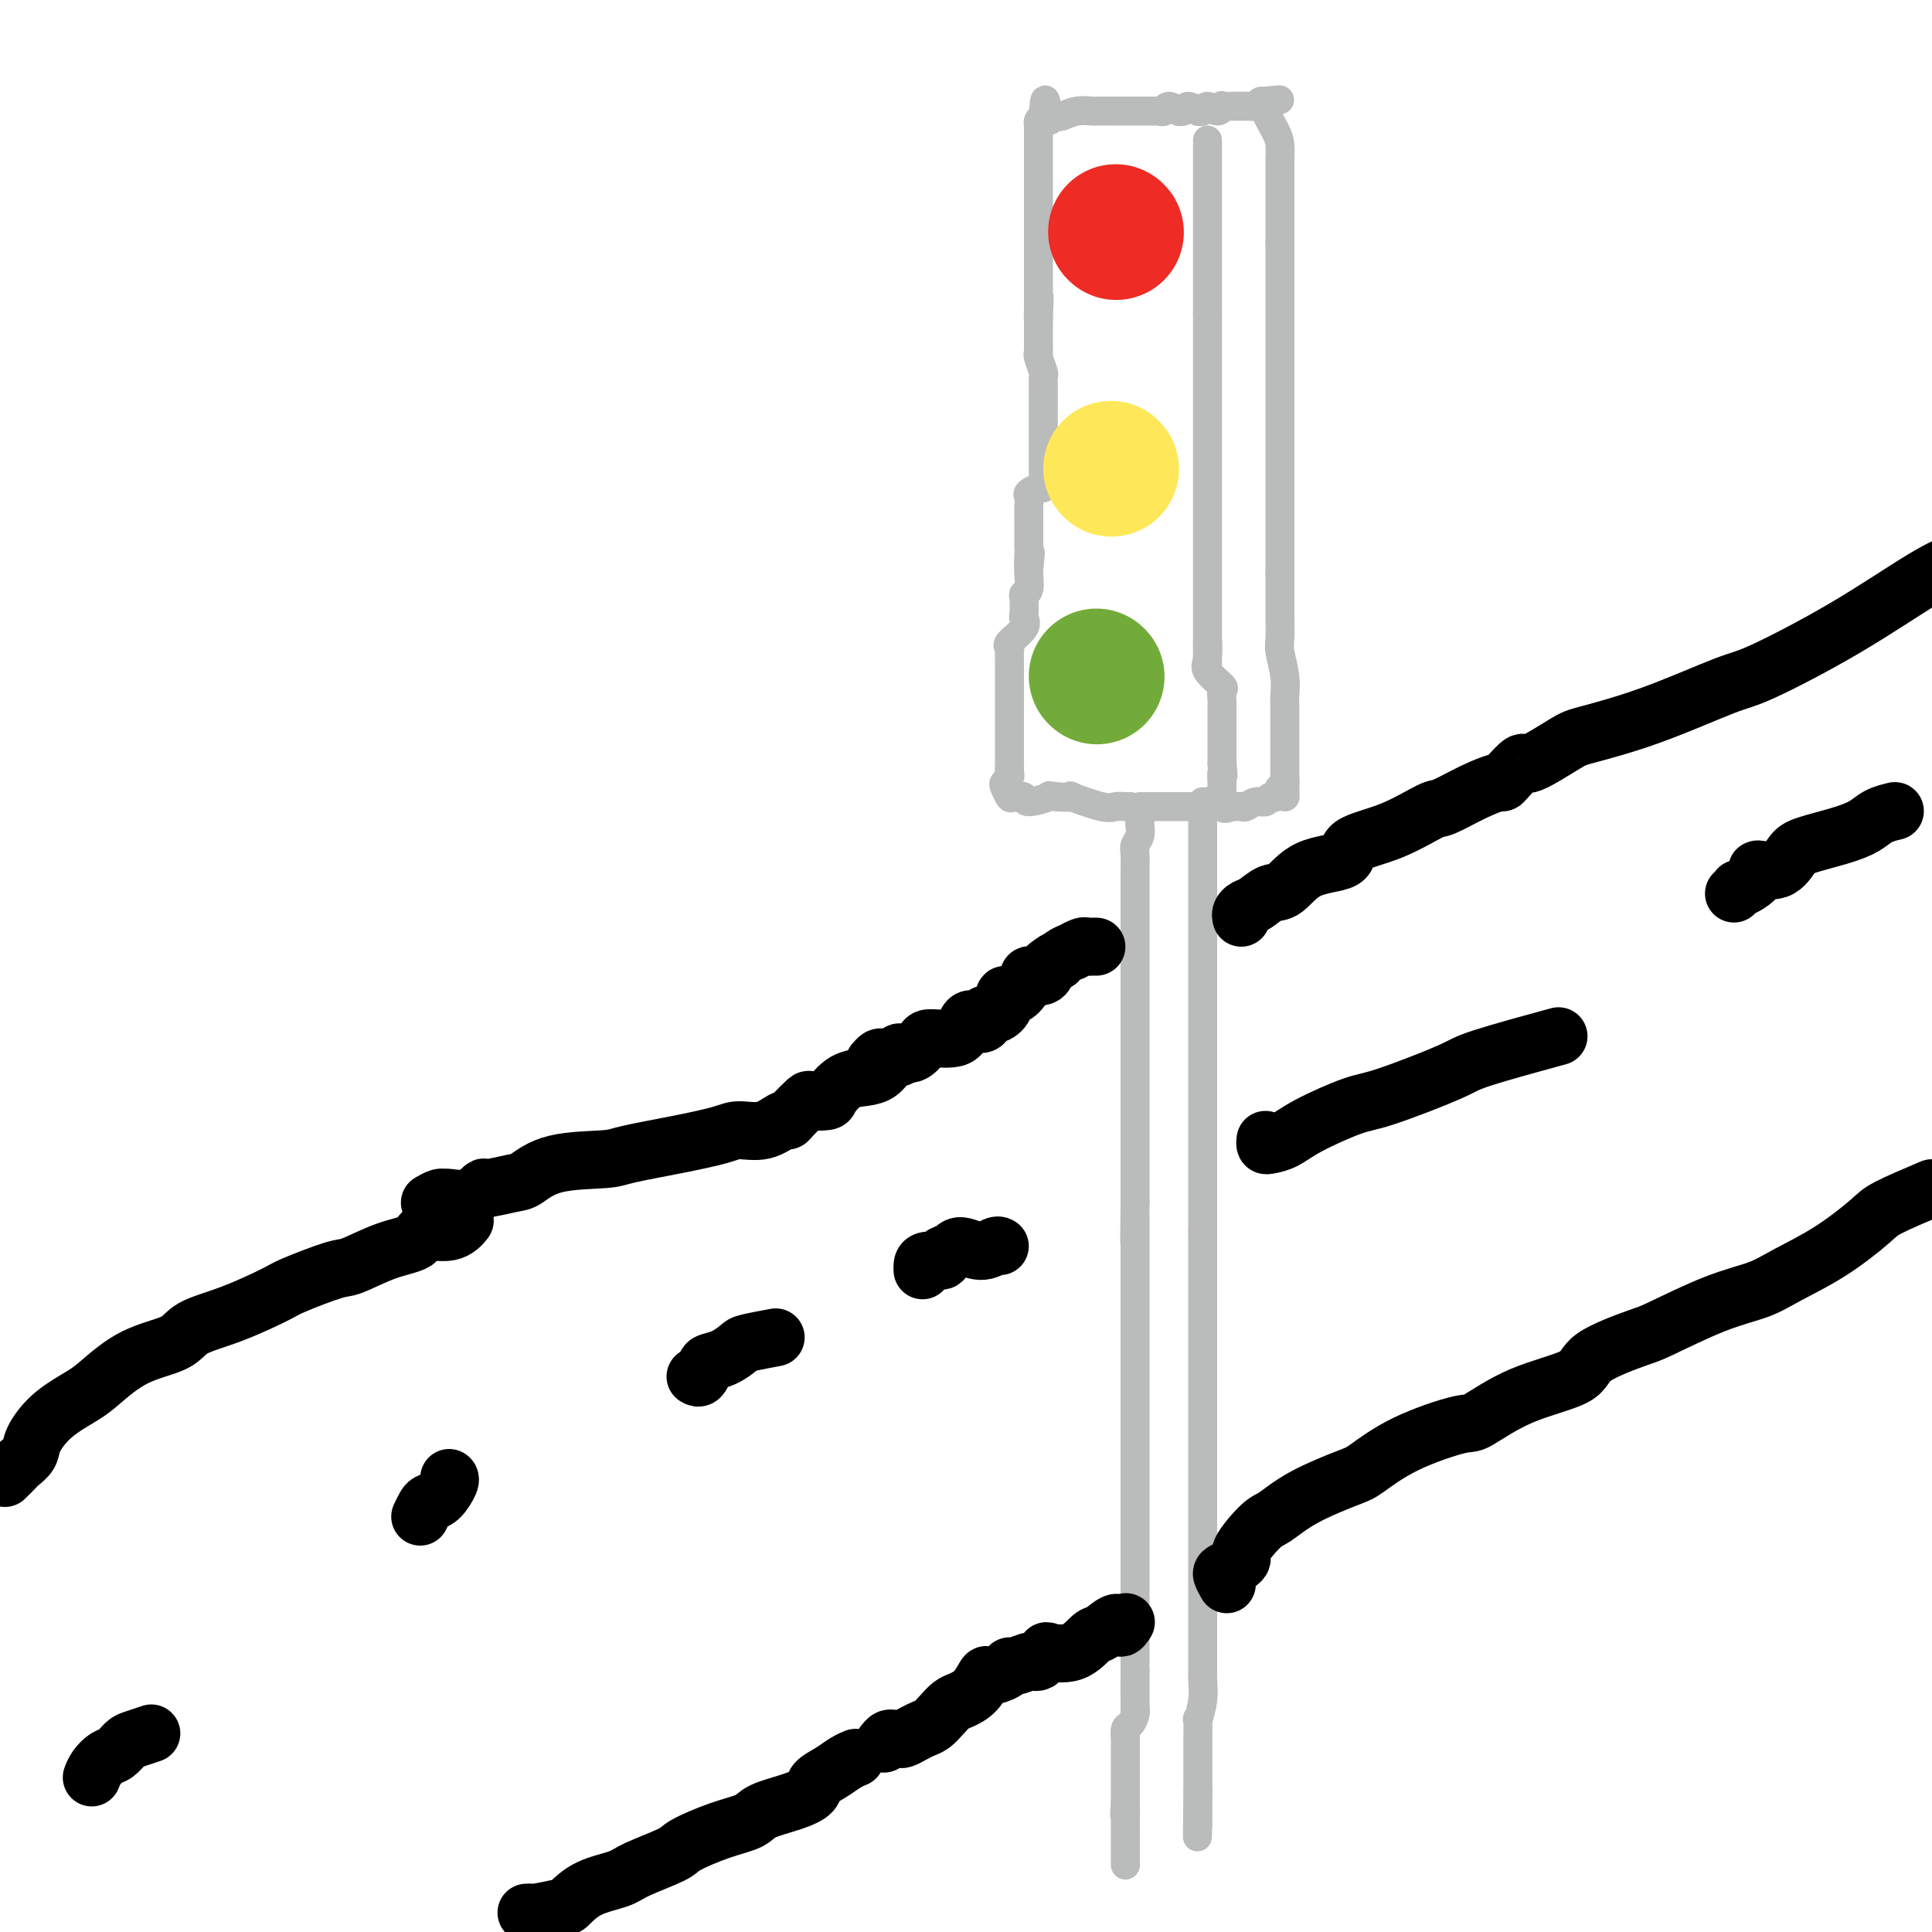 <svg viewBox='0 0 400 400' version='1.1' xmlns='http://www.w3.org/2000/svg' xmlns:xlink='http://www.w3.org/1999/xlink'><g fill='none' stroke='#BABBBB' stroke-width='6' stroke-linecap='round' stroke-linejoin='round'><path d='M236,167c-0.002,0.214 -0.004,0.428 0,1c0.004,0.572 0.015,1.503 0,2c-0.015,0.497 -0.057,0.562 0,1c0.057,0.438 0.211,1.250 0,2c-0.211,0.750 -0.789,1.437 -1,2c-0.211,0.563 -0.057,1.003 0,2c0.057,0.997 0.015,2.552 0,4c-0.015,1.448 -0.004,2.787 0,4c0.004,1.213 0.001,2.298 0,3c-0.001,0.702 -0.000,1.021 0,2c0.000,0.979 0.000,2.620 0,3c-0.000,0.380 -0.000,-0.499 0,0c0.000,0.499 0.000,2.376 0,3c-0.000,0.624 -0.000,-0.006 0,1c0.000,1.006 0.000,3.649 0,5c-0.000,1.351 -0.000,1.410 0,2c0.000,0.590 0.000,1.710 0,3c-0.000,1.290 -0.000,2.748 0,4c0.000,1.252 0.000,2.298 0,3c-0.000,0.702 -0.000,1.061 0,2c0.000,0.939 0.000,2.457 0,4c-0.000,1.543 -0.000,3.110 0,4c0.000,0.890 0.000,1.101 0,2c-0.000,0.899 -0.000,2.484 0,4c0.000,1.516 0.000,2.961 0,4c-0.000,1.039 -0.000,1.670 0,3c0.000,1.330 0.000,3.358 0,5c-0.000,1.642 -0.000,2.898 0,4c0.000,1.102 0.000,2.051 0,3'/><path d='M235,249c-0.155,13.508 -0.041,6.277 0,4c0.041,-2.277 0.011,0.399 0,2c-0.011,1.601 -0.003,2.127 0,3c0.003,0.873 0.001,2.093 0,3c-0.001,0.907 -0.000,1.502 0,2c0.000,0.498 0.000,0.900 0,2c-0.000,1.100 -0.000,2.897 0,4c0.000,1.103 0.000,1.513 0,2c-0.000,0.487 -0.000,1.051 0,2c0.000,0.949 0.000,2.282 0,3c-0.000,0.718 -0.000,0.822 0,1c0.000,0.178 0.000,0.429 0,1c-0.000,0.571 -0.000,1.463 0,2c0.000,0.537 0.000,0.718 0,1c-0.000,0.282 -0.000,0.666 0,1c0.000,0.334 0.000,0.618 0,1c-0.000,0.382 -0.000,0.863 0,2c0.000,1.137 0.000,2.929 0,4c-0.000,1.071 -0.000,1.420 0,2c0.000,0.580 0.000,1.392 0,3c-0.000,1.608 -0.000,4.011 0,5c0.000,0.989 0.000,0.565 0,1c0.000,0.435 0.000,1.731 0,3c0.000,1.269 0.000,2.513 0,3c0.000,0.487 0.000,0.219 0,1c0.000,0.781 0.000,2.611 0,4c0.000,1.389 0.000,2.336 0,3c0.000,0.664 0.000,1.043 0,2c0.000,0.957 0.000,2.490 0,4c0.000,1.510 0.000,2.998 0,4c0.000,1.002 0.000,1.519 0,3c0.000,1.481 0.000,3.925 0,5c0.000,1.075 0.000,0.780 0,1c0.000,0.220 0.000,0.955 0,2c0.000,1.045 0.000,2.399 0,3c0.000,0.601 0.000,0.450 0,1c0.000,0.550 0.000,1.802 0,3c0.000,1.198 0.000,2.342 0,3c0.000,0.658 0.000,0.829 0,1'/><path d='M235,346c0.003,15.544 0.011,5.904 0,3c-0.011,-2.904 -0.041,0.929 0,3c0.041,2.071 0.155,2.380 0,3c-0.155,0.620 -0.577,1.550 -1,2c-0.423,0.450 -0.845,0.421 -1,1c-0.155,0.579 -0.041,1.766 0,2c0.041,0.234 0.011,-0.486 0,0c-0.011,0.486 -0.003,2.179 0,3c0.003,0.821 0.001,0.772 0,1c-0.001,0.228 -0.000,0.734 0,1c0.000,0.266 0.000,0.292 0,1c-0.000,0.708 -0.000,2.097 0,3c0.000,0.903 0.000,1.320 0,2c-0.000,0.680 -0.000,1.623 0,2c0.000,0.377 0.000,0.189 0,0'/><path d='M233,373c-0.309,4.612 -0.083,2.643 0,2c0.083,-0.643 0.022,0.042 0,1c-0.022,0.958 -0.006,2.190 0,3c0.006,0.810 0.002,1.196 0,2c-0.002,0.804 -0.000,2.024 0,3c0.000,0.976 0.000,1.707 0,2c-0.000,0.293 -0.000,0.146 0,0'/><path d='M249,166c0.000,0.348 0.000,0.695 0,1c0.000,0.305 0.000,0.566 0,1c0.000,0.434 -0.000,1.041 0,2c0.000,0.959 0.000,2.268 0,3c0.000,0.732 -0.000,0.885 0,2c0.000,1.115 0.000,3.192 0,5c0.000,1.808 0.000,3.349 0,4c0.000,0.651 -0.000,0.413 0,1c0.000,0.587 0.000,1.998 0,3c0.000,1.002 -0.000,1.596 0,2c0.000,0.404 0.000,0.619 0,1c0.000,0.381 0.000,0.929 0,2c-0.000,1.071 -0.000,2.666 0,4c0.000,1.334 0.000,2.407 0,3c0.000,0.593 0.000,0.706 0,2c-0.000,1.294 0.000,3.768 0,5c-0.000,1.232 0.000,1.223 0,2c-0.000,0.777 0.000,2.340 0,3c-0.000,0.660 0.000,0.416 0,1c-0.000,0.584 0.000,1.995 0,3c-0.000,1.005 0.000,1.604 0,2c-0.000,0.396 0.000,0.588 0,1c-0.000,0.412 0.000,1.044 0,2c-0.000,0.956 0.000,2.237 0,3c-0.000,0.763 0.000,1.009 0,2c-0.000,0.991 0.000,2.729 0,4c-0.000,1.271 0.000,2.076 0,3c-0.000,0.924 0.000,1.968 0,3c-0.000,1.032 0.000,2.053 0,3c-0.000,0.947 0.000,1.821 0,3c-0.000,1.179 0.000,2.664 0,4c-0.000,1.336 0.000,2.525 0,4c0.000,1.475 0.000,3.238 0,5'/><path d='M249,255c0.000,14.056 0.000,4.695 0,2c0.000,-2.695 -0.000,1.275 0,4c0.000,2.725 0.000,4.207 0,5c0.000,0.793 -0.000,0.899 0,2c0.000,1.101 0.000,3.197 0,4c0.000,0.803 0.000,0.313 0,1c0.000,0.687 -0.000,2.552 0,4c0.000,1.448 0.000,2.480 0,3c-0.000,0.520 -0.000,0.529 0,1c0.000,0.471 0.000,1.405 0,3c-0.000,1.595 -0.000,3.851 0,5c0.000,1.149 0.000,1.193 0,2c-0.000,0.807 -0.000,2.378 0,4c0.000,1.622 0.000,3.294 0,4c-0.000,0.706 -0.000,0.447 0,1c0.000,0.553 0.000,1.917 0,3c-0.000,1.083 -0.000,1.885 0,3c0.000,1.115 0.000,2.544 0,4c-0.000,1.456 -0.000,2.941 0,4c0.000,1.059 0.000,1.693 0,3c-0.000,1.307 -0.000,3.289 0,5c0.000,1.711 0.000,3.152 0,4c-0.000,0.848 -0.000,1.104 0,2c0.000,0.896 0.000,2.433 0,4c-0.000,1.567 -0.000,3.163 0,4c0.000,0.837 0.001,0.915 0,2c-0.001,1.085 -0.004,3.179 0,5c0.004,1.821 0.015,3.370 0,4c-0.015,0.630 -0.057,0.341 0,1c0.057,0.659 0.211,2.264 0,4c-0.211,1.736 -0.789,3.601 -1,4c-0.211,0.399 -0.057,-0.667 0,0c0.057,0.667 0.015,3.069 0,4c-0.015,0.931 -0.004,0.392 0,1c0.004,0.608 0.001,2.362 0,3c-0.001,0.638 -0.000,0.161 0,0c0.000,-0.161 0.000,-0.005 0,1c-0.000,1.005 -0.000,2.859 0,4c0.000,1.141 0.000,1.571 0,2'/><path d='M248,371c-0.155,18.018 -0.041,5.063 0,1c0.041,-4.063 0.011,0.768 0,3c-0.011,2.232 -0.003,1.866 0,2c0.003,0.134 0.001,0.767 0,1c-0.001,0.233 -0.000,0.067 0,0c0.000,-0.067 0.000,-0.033 0,0'/><path d='M234,167c-0.237,0.016 -0.474,0.032 -1,0c-0.526,-0.032 -1.340,-0.114 -2,0c-0.660,0.114 -1.167,0.422 -3,0c-1.833,-0.422 -4.994,-1.575 -6,-2c-1.006,-0.425 0.141,-0.121 0,0c-0.141,0.121 -1.571,0.061 -3,0'/><path d='M219,165c-2.539,-0.386 -1.387,-0.350 -2,0c-0.613,0.350 -2.991,1.015 -4,1c-1.009,-0.015 -0.650,-0.711 -1,-1c-0.350,-0.289 -1.411,-0.171 -2,0c-0.589,0.171 -0.708,0.397 -1,0c-0.292,-0.397 -0.759,-1.416 -1,-2c-0.241,-0.584 -0.257,-0.734 0,-1c0.257,-0.266 0.788,-0.647 1,-1c0.212,-0.353 0.106,-0.676 0,-1'/><path d='M209,160c-0.155,-0.968 -0.041,-0.889 0,-1c0.041,-0.111 0.011,-0.411 0,-1c-0.011,-0.589 -0.003,-1.467 0,-2c0.003,-0.533 0.001,-0.720 0,-1c-0.001,-0.280 -0.000,-0.652 0,-1c0.000,-0.348 0.000,-0.671 0,-1c-0.000,-0.329 -0.000,-0.666 0,-1c0.000,-0.334 0.000,-0.667 0,-1c-0.000,-0.333 0.000,-0.665 0,-1c-0.000,-0.335 -0.000,-0.671 0,-1c0.000,-0.329 0.000,-0.650 0,-1c-0.000,-0.350 -0.000,-0.727 0,-2c0.000,-1.273 0.001,-3.441 0,-5c-0.001,-1.559 -0.003,-2.510 0,-3c0.003,-0.490 0.012,-0.519 0,-1c-0.012,-0.481 -0.045,-1.414 0,-2c0.045,-0.586 0.170,-0.823 0,-1c-0.170,-0.177 -0.634,-0.292 0,-1c0.634,-0.708 2.365,-2.007 3,-3c0.635,-0.993 0.174,-1.679 0,-2c-0.174,-0.321 -0.061,-0.279 0,-1c0.061,-0.721 0.069,-2.207 0,-3c-0.069,-0.793 -0.215,-0.892 0,-1c0.215,-0.108 0.789,-0.225 1,-1c0.211,-0.775 0.057,-2.209 0,-3c-0.057,-0.791 -0.016,-0.940 0,-1c0.016,-0.060 0.008,-0.030 0,0'/><path d='M213,118c0.619,-6.617 0.166,-2.160 0,-1c-0.166,1.160 -0.044,-0.977 0,-2c0.044,-1.023 0.012,-0.931 0,-1c-0.012,-0.069 -0.003,-0.298 0,-1c0.003,-0.702 -0.001,-1.875 0,-3c0.001,-1.125 0.007,-2.200 0,-3c-0.007,-0.800 -0.026,-1.324 0,-2c0.026,-0.676 0.098,-1.505 0,-2c-0.098,-0.495 -0.366,-0.657 0,-1c0.366,-0.343 1.366,-0.869 2,-1c0.634,-0.131 0.902,0.132 1,0c0.098,-0.132 0.026,-0.658 0,-1c-0.026,-0.342 -0.007,-0.499 0,-1c0.007,-0.501 0.002,-1.348 0,-2c-0.002,-0.652 -0.001,-1.111 0,-2c0.001,-0.889 0.000,-2.208 0,-3c-0.000,-0.792 -0.000,-1.056 0,-2c0.000,-0.944 -0.000,-2.568 0,-4c0.000,-1.432 0.000,-2.674 0,-3c-0.000,-0.326 -0.000,0.263 0,0c0.000,-0.263 0.001,-1.378 0,-2c-0.001,-0.622 -0.004,-0.752 0,-1c0.004,-0.248 0.015,-0.616 0,-1c-0.015,-0.384 -0.057,-0.784 0,-1c0.057,-0.216 0.211,-0.248 0,-1c-0.211,-0.752 -0.789,-2.225 -1,-3c-0.211,-0.775 -0.057,-0.852 0,-1c0.057,-0.148 0.015,-0.368 0,-1c-0.015,-0.632 -0.004,-1.678 0,-2c0.004,-0.322 0.001,0.079 0,0c-0.001,-0.079 -0.000,-0.637 0,-1c0.000,-0.363 0.000,-0.532 0,-1c-0.000,-0.468 -0.000,-1.234 0,-2'/><path d='M215,66c0.309,-8.232 0.083,-2.810 0,-1c-0.083,1.810 -0.022,0.010 0,-1c0.022,-1.010 0.006,-1.230 0,-2c-0.006,-0.770 -0.002,-2.089 0,-3c0.002,-0.911 0.000,-1.412 0,-2c-0.000,-0.588 -0.000,-1.262 0,-2c0.000,-0.738 0.000,-1.541 0,-2c-0.000,-0.459 -0.000,-0.573 0,-1c0.000,-0.427 0.000,-1.166 0,-2c-0.000,-0.834 -0.000,-1.762 0,-2c0.000,-0.238 0.000,0.213 0,0c-0.000,-0.213 -0.000,-1.091 0,-2c0.000,-0.909 0.000,-1.848 0,-2c-0.000,-0.152 -0.000,0.483 0,0c0.000,-0.483 0.000,-2.084 0,-3c-0.000,-0.916 -0.000,-1.147 0,-2c0.000,-0.853 0.000,-2.326 0,-3c-0.000,-0.674 -0.000,-0.548 0,-1c0.000,-0.452 0.000,-1.483 0,-2c-0.000,-0.517 -0.000,-0.520 0,-1c0.000,-0.480 0.000,-1.438 0,-2c-0.000,-0.562 -0.001,-0.728 0,-1c0.001,-0.272 0.003,-0.650 0,-1c-0.003,-0.350 -0.011,-0.671 0,-1c0.011,-0.329 0.041,-0.665 0,-1c-0.041,-0.335 -0.155,-0.667 0,-1c0.155,-0.333 0.577,-0.666 1,-1'/><path d='M216,24c0.335,-6.499 0.672,-1.745 1,0c0.328,1.745 0.645,0.482 1,0c0.355,-0.482 0.747,-0.182 1,0c0.253,0.182 0.366,0.245 1,0c0.634,-0.245 1.789,-0.798 3,-1c1.211,-0.202 2.477,-0.054 3,0c0.523,0.054 0.304,0.015 1,0c0.696,-0.015 2.309,-0.004 3,0c0.691,0.004 0.461,0.001 1,0c0.539,-0.001 1.846,0.001 3,0c1.154,-0.001 2.153,-0.005 3,0c0.847,0.005 1.541,0.019 2,0c0.459,-0.019 0.682,-0.072 1,0c0.318,0.072 0.729,0.269 1,0c0.271,-0.269 0.400,-1.005 1,-1c0.600,0.005 1.671,0.751 2,1c0.329,0.249 -0.085,-0.000 0,0c0.085,0.000 0.667,0.250 1,0c0.333,-0.250 0.417,-1.000 1,-1c0.583,0.000 1.665,0.751 2,1c0.335,0.249 -0.078,-0.004 0,0c0.078,0.004 0.646,0.264 1,0c0.354,-0.264 0.492,-1.051 1,-1c0.508,0.051 1.384,0.942 2,1c0.616,0.058 0.972,-0.716 1,-1c0.028,-0.284 -0.273,-0.076 0,0c0.273,0.076 1.120,0.021 2,0c0.880,-0.021 1.794,-0.008 2,0c0.206,0.008 -0.295,0.013 0,0c0.295,-0.013 1.387,-0.042 2,0c0.613,0.042 0.747,0.155 1,0c0.253,-0.155 0.627,-0.577 1,-1'/><path d='M261,21c7.180,-0.523 2.632,-0.331 1,0c-1.632,0.331 -0.346,0.802 0,1c0.346,0.198 -0.247,0.122 0,1c0.247,0.878 1.334,2.710 2,4c0.666,1.290 0.910,2.038 1,3c0.090,0.962 0.024,2.138 0,3c-0.024,0.862 -0.006,1.410 0,2c0.006,0.590 0.002,1.223 0,2c-0.002,0.777 -0.000,1.700 0,2c0.000,0.300 0.000,-0.023 0,0c-0.000,0.023 -0.000,0.390 0,1c0.000,0.610 0.000,1.462 0,2c-0.000,0.538 -0.000,0.763 0,1c0.000,0.237 0.000,0.486 0,1c-0.000,0.514 -0.000,1.292 0,2c0.000,0.708 0.000,1.345 0,2c-0.000,0.655 -0.000,1.327 0,2'/><path d='M265,50c0.000,3.438 0.000,2.035 0,2c0.000,-0.035 0.000,1.300 0,2c0.000,0.700 0.000,0.765 0,1c0.000,0.235 0.000,0.638 0,1c0.000,0.362 0.000,0.682 0,1c0.000,0.318 0.000,0.634 0,1c0.000,0.366 0.000,0.783 0,1c0.000,0.217 0.000,0.233 0,1c0.000,0.767 0.000,2.285 0,3c0.000,0.715 0.000,0.628 0,1c0.000,0.372 -0.000,1.203 0,2c0.000,0.797 0.000,1.560 0,2c0.000,0.440 -0.000,0.556 0,1c0.000,0.444 0.000,1.217 0,2c0.000,0.783 0.000,1.576 0,2c0.000,0.424 0.000,0.480 0,1c0.000,0.520 0.000,1.505 0,2c0.000,0.495 0.000,0.501 0,1c0.000,0.499 0.000,1.490 0,2c0.000,0.510 0.000,0.540 0,1c0.000,0.460 0.000,1.350 0,2c0.000,0.650 0.000,1.060 0,2c0.000,0.940 0.000,2.410 0,3c0.000,0.590 0.000,0.300 0,1c0.000,0.700 0.000,2.391 0,4c0.000,1.609 0.000,3.136 0,4c0.000,0.864 0.000,1.065 0,2c0.000,0.935 0.000,2.603 0,4c0.000,1.397 0.000,2.521 0,3c0.000,0.479 0.000,0.312 0,1c0.000,0.688 0.000,2.229 0,3c0.000,0.771 0.000,0.770 0,1c0.000,0.230 0.000,0.692 0,1c0.000,0.308 0.000,0.463 0,1c0.000,0.537 0.000,1.456 0,2c0.000,0.544 0.000,0.713 0,1c0.000,0.287 0.000,0.693 0,1c0.000,0.307 0.000,0.516 0,1c0.000,0.484 0.000,1.242 0,2'/><path d='M265,119c-0.000,11.570 -0.001,5.993 0,4c0.001,-1.993 0.004,-0.404 0,1c-0.004,1.404 -0.015,2.622 0,4c0.015,1.378 0.057,2.916 0,4c-0.057,1.084 -0.211,1.712 0,3c0.211,1.288 0.789,3.235 1,5c0.211,1.765 0.057,3.349 0,4c-0.057,0.651 -0.015,0.368 0,1c0.015,0.632 0.004,2.179 0,3c-0.004,0.821 -0.001,0.915 0,1c0.001,0.085 0.000,0.159 0,1c-0.000,0.841 -0.000,2.449 0,3c0.000,0.551 0.000,0.047 0,0c-0.000,-0.047 -0.000,0.364 0,1c0.000,0.636 0.000,1.498 0,2c-0.000,0.502 -0.000,0.645 0,1c0.000,0.355 0.000,0.921 0,1c-0.000,0.079 -0.000,-0.329 0,0c0.000,0.329 0.000,1.396 0,2c-0.000,0.604 -0.000,0.744 0,1c0.000,0.256 0.000,0.628 0,1'/><path d='M266,162c0.142,6.582 -0.004,1.538 0,0c0.004,-1.538 0.156,0.429 0,1c-0.156,0.571 -0.622,-0.254 -1,0c-0.378,0.254 -0.668,1.589 -1,2c-0.332,0.411 -0.705,-0.100 -1,0c-0.295,0.100 -0.513,0.811 -1,1c-0.487,0.189 -1.244,-0.146 -2,0c-0.756,0.146 -1.512,0.771 -2,1c-0.488,0.229 -0.708,0.062 -1,0c-0.292,-0.062 -0.655,-0.018 -1,0c-0.345,0.018 -0.673,0.009 -1,0'/><path d='M255,167c-1.985,0.774 -1.446,0.207 -2,0c-0.554,-0.207 -2.200,-0.056 -3,0c-0.800,0.056 -0.754,0.015 -1,0c-0.246,-0.015 -0.785,-0.004 -1,0c-0.215,0.004 -0.108,0.002 0,0'/><path d='M250,29c0.000,0.451 0.000,0.901 0,1c0.000,0.099 -0.000,-0.154 0,0c0.000,0.154 0.000,0.714 0,1c-0.000,0.286 -0.000,0.297 0,1c0.000,0.703 0.000,2.099 0,3c0.000,0.901 0.000,1.306 0,2c0.000,0.694 0.000,1.677 0,2c0.000,0.323 0.000,-0.014 0,0c0.000,0.014 0.000,0.380 0,1c0.000,0.620 0.000,1.493 0,2c0.000,0.507 0.000,0.647 0,1c-0.000,0.353 0.000,0.920 0,1c0.000,0.080 0.000,-0.326 0,0c-0.000,0.326 -0.000,1.383 0,2c0.000,0.617 0.000,0.795 0,1c-0.000,0.205 -0.000,0.438 0,1c0.000,0.562 -0.000,1.451 0,2c0.000,0.549 -0.000,0.756 0,1c0.000,0.244 -0.000,0.524 0,1c0.000,0.476 -0.000,1.149 0,2c0.000,0.851 -0.000,1.881 0,3c0.000,1.119 -0.000,2.327 0,3c0.000,0.673 -0.000,0.809 0,1c0.000,0.191 -0.000,0.436 0,1c0.000,0.564 0.000,1.447 0,2c0.000,0.553 0.000,0.777 0,1'/><path d='M250,65c0.000,6.153 -0.000,3.535 0,3c0.000,-0.535 0.000,1.012 0,2c-0.000,0.988 -0.000,1.416 0,2c0.000,0.584 0.000,1.325 0,2c0.000,0.675 0.000,1.284 0,2c0.000,0.716 0.000,1.540 0,2c0.000,0.460 0.000,0.556 0,1c0.000,0.444 0.000,1.235 0,2c0.000,0.765 0.000,1.503 0,2c0.000,0.497 0.000,0.753 0,1c-0.000,0.247 0.000,0.487 0,1c0.000,0.513 0.000,1.300 0,2c-0.000,0.700 -0.000,1.313 0,2c0.000,0.687 0.000,1.447 0,2c-0.000,0.553 -0.000,0.898 0,1c0.000,0.102 -0.000,-0.038 0,0c0.000,0.038 -0.000,0.253 0,1c0.000,0.747 -0.000,2.025 0,3c0.000,0.975 -0.000,1.645 0,2c0.000,0.355 -0.000,0.393 0,1c0.000,0.607 -0.000,1.783 0,3c0.000,1.217 -0.000,2.475 0,3c0.000,0.525 -0.000,0.316 0,1c0.000,0.684 -0.000,2.261 0,3c0.000,0.739 -0.000,0.641 0,1c0.000,0.359 -0.000,1.174 0,2c0.000,0.826 -0.000,1.664 0,2c0.000,0.336 -0.000,0.170 0,1c0.000,0.830 -0.000,2.657 0,4c0.000,1.343 -0.000,2.201 0,3c0.000,0.799 -0.000,1.537 0,2c0.000,0.463 -0.000,0.650 0,1c0.000,0.350 -0.000,0.864 0,2c0.000,1.136 0.000,2.896 0,4c0.000,1.104 0.000,1.552 0,2'/><path d='M250,133c-0.013,10.661 -0.046,3.314 0,1c0.046,-2.314 0.170,0.406 0,2c-0.170,1.594 -0.634,2.061 0,3c0.634,0.939 2.366,2.349 3,3c0.634,0.651 0.170,0.542 0,1c-0.170,0.458 -0.046,1.483 0,2c0.046,0.517 0.012,0.526 0,1c-0.012,0.474 -0.003,1.412 0,2c0.003,0.588 0.001,0.825 0,1c-0.001,0.175 -0.000,0.289 0,1c0.000,0.711 0.000,2.019 0,3c-0.000,0.981 -0.000,1.634 0,2c0.000,0.366 0.000,0.445 0,1c-0.000,0.555 -0.000,1.587 0,2c0.000,0.413 0.000,0.206 0,0'/><path d='M253,158c0.464,4.191 0.125,2.168 0,2c-0.125,-0.168 -0.035,1.518 0,2c0.035,0.482 0.014,-0.239 0,0c-0.014,0.239 -0.023,1.437 0,2c0.023,0.563 0.078,0.491 0,1c-0.078,0.509 -0.289,1.601 0,2c0.289,0.399 1.077,0.107 1,0c-0.077,-0.107 -1.021,-0.029 -1,0c0.021,0.029 1.005,0.008 1,0c-0.005,-0.008 -1.000,-0.002 -1,0c-0.000,0.002 0.994,0.001 1,0c0.006,-0.001 -0.978,-0.000 -1,0c-0.022,0.000 0.917,0.000 1,0c0.083,-0.000 -0.691,-0.000 -1,0c-0.309,0.000 -0.155,0.000 0,0'/><path d='M237,167c0.366,-0.000 0.732,-0.000 1,0c0.268,0.000 0.438,0.000 1,0c0.562,-0.000 1.516,-0.000 2,0c0.484,0.000 0.498,0.000 1,0c0.502,-0.000 1.493,-0.000 2,0c0.507,0.000 0.531,0.001 1,0c0.469,-0.001 1.383,-0.004 2,0c0.617,0.004 0.939,0.015 1,0c0.061,-0.015 -0.138,-0.057 0,0c0.138,0.057 0.611,0.211 1,0c0.389,-0.211 0.692,-0.789 1,-1c0.308,-0.211 0.621,-0.057 1,0c0.379,0.057 0.822,0.016 1,0c0.178,-0.016 0.089,-0.008 0,0'/></g>
<g fill='none' stroke='#EE2B24' stroke-width='28' stroke-linecap='round' stroke-linejoin='round'><path d='M231,48c0.000,0.000 0.100,0.100 0.1,0.1'/></g>
<g fill='none' stroke='#73AB3A' stroke-width='28' stroke-linecap='round' stroke-linejoin='round'><path d='M227,140c0.000,0.000 0.100,0.100 0.1,0.1'/></g>
<g fill='none' stroke='#FEE859' stroke-width='28' stroke-linecap='round' stroke-linejoin='round'><path d='M230,97c0.000,0.000 0.100,0.100 0.1,0.1'/></g>
<g fill='none' stroke='#000000' stroke-width='12' stroke-linecap='round' stroke-linejoin='round'><path d='M109,396c0.450,-0.028 0.901,-0.056 1,0c0.099,0.056 -0.153,0.194 1,0c1.153,-0.194 3.711,-0.722 5,-1c1.289,-0.278 1.309,-0.305 2,-1c0.691,-0.695 2.054,-2.058 4,-3c1.946,-0.942 4.476,-1.463 6,-2c1.524,-0.537 2.044,-1.088 4,-2c1.956,-0.912 5.350,-2.184 7,-3c1.650,-0.816 1.557,-1.177 3,-2c1.443,-0.823 4.422,-2.107 7,-3c2.578,-0.893 4.755,-1.394 6,-2c1.245,-0.606 1.558,-1.317 3,-2c1.442,-0.683 4.014,-1.338 6,-2c1.986,-0.662 3.387,-1.330 4,-2c0.613,-0.670 0.438,-1.343 1,-2c0.562,-0.657 1.862,-1.300 3,-2c1.138,-0.700 2.114,-1.458 3,-2c0.886,-0.542 1.682,-0.869 2,-1c0.318,-0.131 0.159,-0.065 0,0'/><path d='M183,361c0.335,-0.424 0.670,-0.849 1,-1c0.330,-0.151 0.655,-0.030 1,0c0.345,0.030 0.711,-0.033 1,0c0.289,0.033 0.500,0.161 1,0c0.500,-0.161 1.289,-0.610 2,-1c0.711,-0.390 1.344,-0.720 2,-1c0.656,-0.280 1.334,-0.510 2,-1c0.666,-0.490 1.320,-1.239 2,-2c0.680,-0.761 1.384,-1.534 2,-2c0.616,-0.466 1.142,-0.625 2,-1c0.858,-0.375 2.048,-0.966 3,-2c0.952,-1.034 1.668,-2.511 2,-3c0.332,-0.489 0.282,0.009 1,0c0.718,-0.009 2.206,-0.524 3,-1c0.794,-0.476 0.895,-0.911 1,-1c0.105,-0.089 0.213,0.170 1,0c0.787,-0.170 2.254,-0.767 3,-1c0.746,-0.233 0.770,-0.102 1,0c0.230,0.102 0.665,0.174 1,0c0.335,-0.174 0.569,-0.593 1,-1c0.431,-0.407 1.059,-0.800 1,-1c-0.059,-0.200 -0.804,-0.206 0,0c0.804,0.206 3.157,0.624 5,0c1.843,-0.624 3.177,-2.290 4,-3c0.823,-0.710 1.135,-0.464 2,-1c0.865,-0.536 2.283,-1.855 3,-2c0.717,-0.145 0.731,0.884 1,1c0.269,0.116 0.791,-0.681 1,-1c0.209,-0.319 0.104,-0.159 0,0'/><path d='M254,328c-0.437,-0.787 -0.875,-1.573 -1,-2c-0.125,-0.427 0.061,-0.493 1,-1c0.939,-0.507 2.630,-1.454 3,-2c0.370,-0.546 -0.581,-0.693 0,-2c0.581,-1.307 2.694,-3.776 4,-5c1.306,-1.224 1.806,-1.204 3,-2c1.194,-0.796 3.084,-2.407 6,-4c2.916,-1.593 6.860,-3.169 9,-4c2.140,-0.831 2.478,-0.918 4,-2c1.522,-1.082 4.230,-3.160 8,-5c3.770,-1.840 8.603,-3.443 11,-4c2.397,-0.557 2.358,-0.069 4,-1c1.642,-0.931 4.964,-3.282 9,-5c4.036,-1.718 8.786,-2.802 11,-4c2.214,-1.198 1.894,-2.508 4,-4c2.106,-1.492 6.639,-3.164 9,-4c2.361,-0.836 2.550,-0.836 5,-2c2.450,-1.164 7.160,-3.491 11,-5c3.840,-1.509 6.809,-2.198 9,-3c2.191,-0.802 3.604,-1.715 6,-3c2.396,-1.285 5.776,-2.942 9,-5c3.224,-2.058 6.291,-4.515 8,-6c1.709,-1.485 2.060,-1.996 4,-3c1.940,-1.004 5.470,-2.502 9,-4'/><path d='M1,306c0.790,-0.777 1.580,-1.554 2,-2c0.420,-0.446 0.468,-0.560 1,-1c0.532,-0.440 1.546,-1.207 2,-2c0.454,-0.793 0.347,-1.612 1,-3c0.653,-1.388 2.066,-3.344 4,-5c1.934,-1.656 4.391,-3.013 6,-4c1.609,-0.987 2.372,-1.603 4,-3c1.628,-1.397 4.121,-3.575 7,-5c2.879,-1.425 6.145,-2.095 8,-3c1.855,-0.905 2.300,-2.043 4,-3c1.700,-0.957 4.654,-1.732 8,-3c3.346,-1.268 7.085,-3.029 9,-4c1.915,-0.971 2.005,-1.151 4,-2c1.995,-0.849 5.893,-2.365 8,-3c2.107,-0.635 2.423,-0.389 4,-1c1.577,-0.611 4.416,-2.080 7,-3c2.584,-0.920 4.913,-1.291 6,-2c1.087,-0.709 0.930,-1.757 2,-2c1.070,-0.243 3.365,0.319 5,0c1.635,-0.319 2.610,-1.520 3,-2c0.390,-0.480 0.195,-0.240 0,0'/><path d='M89,249c0.737,-0.427 1.473,-0.854 2,-1c0.527,-0.146 0.844,-0.010 1,0c0.156,0.010 0.150,-0.106 1,0c0.850,0.106 2.558,0.434 4,0c1.442,-0.434 2.620,-1.629 3,-2c0.380,-0.371 -0.039,0.083 1,0c1.039,-0.083 3.536,-0.704 5,-1c1.464,-0.296 1.896,-0.267 3,-1c1.104,-0.733 2.880,-2.227 6,-3c3.120,-0.773 7.586,-0.824 10,-1c2.414,-0.176 2.777,-0.476 5,-1c2.223,-0.524 6.305,-1.272 10,-2c3.695,-0.728 7.004,-1.435 9,-2c1.996,-0.565 2.679,-0.989 4,-1c1.321,-0.011 3.279,0.392 5,0c1.721,-0.392 3.204,-1.580 4,-2c0.796,-0.420 0.904,-0.074 1,0c0.096,0.074 0.181,-0.125 1,-1c0.819,-0.875 2.371,-2.427 3,-3c0.629,-0.573 0.335,-0.167 1,0c0.665,0.167 2.289,0.095 3,0c0.711,-0.095 0.508,-0.214 1,-1c0.492,-0.786 1.680,-2.239 3,-3c1.320,-0.761 2.771,-0.831 4,-1c1.229,-0.169 2.237,-0.437 3,-1c0.763,-0.563 1.282,-1.421 2,-2c0.718,-0.579 1.634,-0.880 2,-1c0.366,-0.120 0.183,-0.060 0,0'/><path d='M181,220c0.363,-0.415 0.727,-0.830 1,-1c0.273,-0.170 0.457,-0.096 1,0c0.543,0.096 1.445,0.215 2,0c0.555,-0.215 0.764,-0.765 1,-1c0.236,-0.235 0.499,-0.154 1,0c0.501,0.154 1.240,0.381 2,0c0.760,-0.381 1.541,-1.372 2,-2c0.459,-0.628 0.596,-0.894 1,-1c0.404,-0.106 1.074,-0.051 2,0c0.926,0.051 2.106,0.100 3,0c0.894,-0.100 1.500,-0.348 2,-1c0.500,-0.652 0.895,-1.708 1,-2c0.105,-0.292 -0.078,0.180 0,0c0.078,-0.180 0.419,-1.014 1,-1c0.581,0.014 1.404,0.874 2,1c0.596,0.126 0.967,-0.482 1,-1c0.033,-0.518 -0.273,-0.946 0,-1c0.273,-0.054 1.123,0.266 2,0c0.877,-0.266 1.780,-1.118 2,-2c0.220,-0.882 -0.243,-1.795 0,-2c0.243,-0.205 1.191,0.299 2,0c0.809,-0.299 1.477,-1.399 2,-2c0.523,-0.601 0.900,-0.702 1,-1c0.100,-0.298 -0.076,-0.791 0,-1c0.076,-0.209 0.405,-0.133 1,0c0.595,0.133 1.456,0.324 2,0c0.544,-0.324 0.772,-1.162 1,-2'/><path d='M217,200c2.593,-2.040 2.075,-1.139 2,-1c-0.075,0.139 0.295,-0.485 1,-1c0.705,-0.515 1.747,-0.923 2,-1c0.253,-0.077 -0.282,0.175 0,0c0.282,-0.175 1.382,-0.779 2,-1c0.618,-0.221 0.753,-0.059 1,0c0.247,0.059 0.605,0.016 1,0c0.395,-0.016 0.827,-0.005 1,0c0.173,0.005 0.086,0.002 0,0'/><path d='M257,190c-0.072,-0.324 -0.145,-0.647 0,-1c0.145,-0.353 0.506,-0.735 1,-1c0.494,-0.265 1.121,-0.412 2,-1c0.879,-0.588 2.009,-1.617 3,-2c0.991,-0.383 1.843,-0.120 3,-1c1.157,-0.880 2.618,-2.902 5,-4c2.382,-1.098 5.685,-1.273 7,-2c1.315,-0.727 0.643,-2.008 2,-3c1.357,-0.992 4.742,-1.695 8,-3c3.258,-1.305 6.389,-3.211 8,-4c1.611,-0.789 1.700,-0.461 3,-1c1.300,-0.539 3.809,-1.947 6,-3c2.191,-1.053 4.063,-1.753 5,-2c0.937,-0.247 0.940,-0.041 1,0c0.060,0.041 0.176,-0.081 1,-1c0.824,-0.919 2.357,-2.634 3,-3c0.643,-0.366 0.395,0.616 2,0c1.605,-0.616 5.063,-2.831 7,-4c1.937,-1.169 2.355,-1.291 5,-2c2.645,-0.709 7.518,-2.007 13,-4c5.482,-1.993 11.574,-4.683 15,-6c3.426,-1.317 4.186,-1.260 8,-3c3.814,-1.740 10.681,-5.276 17,-9c6.319,-3.724 12.091,-7.635 16,-10c3.909,-2.365 5.954,-3.182 8,-4'/><path d='M19,368c0.243,-0.634 0.486,-1.269 1,-2c0.514,-0.731 1.297,-1.559 2,-2c0.703,-0.441 1.324,-0.497 2,-1c0.676,-0.503 1.408,-1.454 2,-2c0.592,-0.546 1.044,-0.685 2,-1c0.956,-0.315 2.416,-0.804 3,-1c0.584,-0.196 0.292,-0.098 0,0'/><path d='M87,314c0.354,-0.740 0.708,-1.480 1,-2c0.292,-0.520 0.523,-0.819 1,-1c0.477,-0.181 1.200,-0.244 2,-1c0.800,-0.756 1.677,-2.203 2,-3c0.323,-0.797 0.092,-0.942 0,-1c-0.092,-0.058 -0.046,-0.029 0,0'/><path d='M144,285c0.321,0.200 0.643,0.401 1,0c0.357,-0.401 0.750,-1.402 1,-2c0.250,-0.598 0.359,-0.791 1,-1c0.641,-0.209 1.815,-0.435 3,-1c1.185,-0.565 2.379,-1.471 3,-2c0.621,-0.529 0.667,-0.681 2,-1c1.333,-0.319 3.952,-0.805 5,-1c1.048,-0.195 0.524,-0.097 0,0'/><path d='M191,263c-0.019,-0.303 -0.037,-0.605 0,-1c0.037,-0.395 0.130,-0.881 1,-1c0.870,-0.119 2.519,0.131 3,0c0.481,-0.131 -0.204,-0.641 0,-1c0.204,-0.359 1.298,-0.565 2,-1c0.702,-0.435 1.011,-1.097 2,-1c0.989,0.097 2.657,0.954 4,1c1.343,0.046 2.362,-0.718 3,-1c0.638,-0.282 0.897,-0.080 1,0c0.103,0.080 0.052,0.040 0,0'/><path d='M262,236c-0.045,0.408 -0.091,0.817 0,1c0.091,0.183 0.318,0.141 1,0c0.682,-0.141 1.818,-0.380 3,-1c1.182,-0.620 2.409,-1.620 5,-3c2.591,-1.380 6.546,-3.141 9,-4c2.454,-0.859 3.406,-0.816 7,-2c3.594,-1.184 9.829,-3.596 13,-5c3.171,-1.404 3.277,-1.801 7,-3c3.723,-1.199 11.064,-3.200 14,-4c2.936,-0.800 1.468,-0.400 0,0'/><path d='M359,185c0.465,-0.439 0.930,-0.879 1,-1c0.070,-0.121 -0.256,0.075 0,0c0.256,-0.075 1.094,-0.422 2,-1c0.906,-0.578 1.880,-1.386 2,-2c0.120,-0.614 -0.615,-1.032 0,-1c0.615,0.032 2.580,0.514 4,0c1.420,-0.514 2.294,-2.025 3,-3c0.706,-0.975 1.244,-1.414 3,-2c1.756,-0.586 4.730,-1.320 7,-2c2.270,-0.680 3.835,-1.306 5,-2c1.165,-0.694 1.929,-1.456 3,-2c1.071,-0.544 2.449,-0.870 3,-1c0.551,-0.130 0.276,-0.065 0,0'/></g>
</svg>